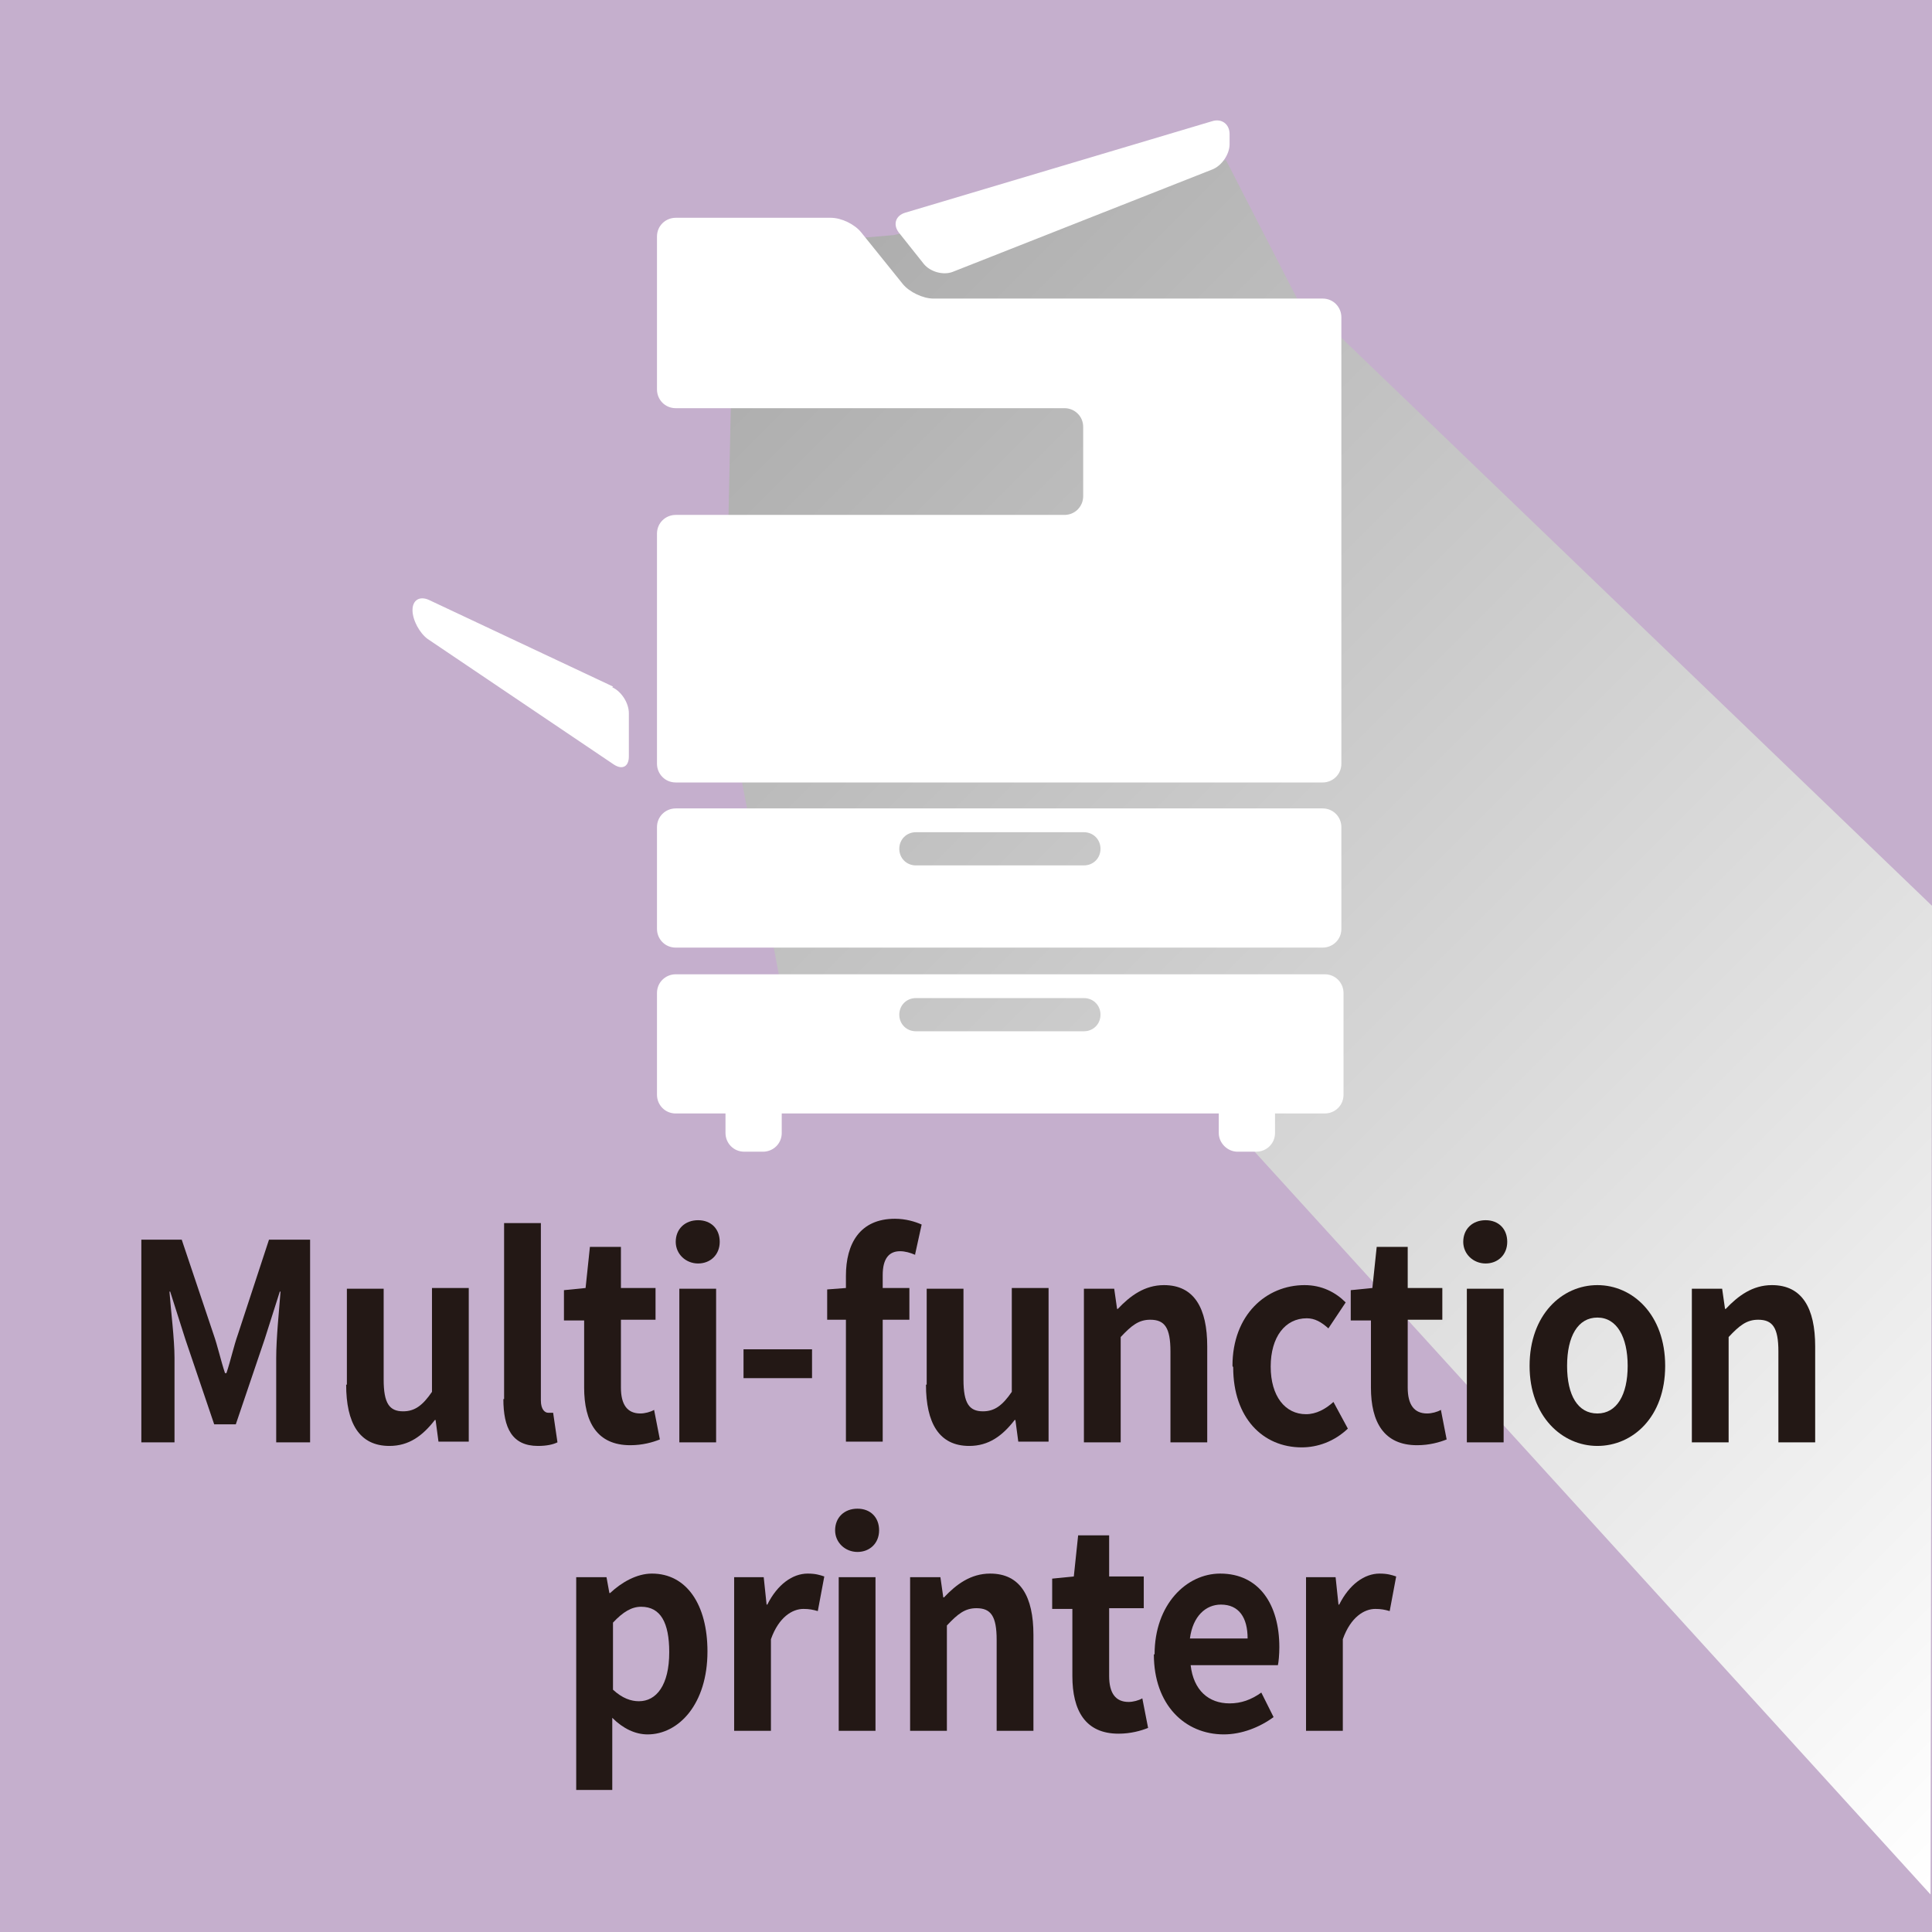 <?xml version="1.0" encoding="UTF-8"?>
<svg xmlns="http://www.w3.org/2000/svg" xmlns:xlink="http://www.w3.org/1999/xlink" viewBox="0 0 26.79 26.79">
  <defs>
    <style>
      .cls-1 {
        fill: #fff;
      }

      .cls-2 {
        isolation: isolate;
      }

      .cls-3 {
        fill: url(#_規グラデーションスウォッチ_1);
        mix-blend-mode: multiply;
      }

      .cls-4 {
        fill: #c5afcd;
      }

      .cls-5 {
        fill: #231815;
      }
    </style>
    <linearGradient id="_規グラデーションスウォッチ_1" data-name="新規グラデーションスウォッチ 1" x1="5.47" y1=".2" x2="29.13" y2="23.85" gradientTransform="matrix(1, 0, 0, 1, 0, 0)" gradientUnits="userSpaceOnUse">
      <stop offset="0" stop-color="#999"/>
      <stop offset="1" stop-color="#fff"/>
    </linearGradient>
  </defs>
  <g class="cls-2">
    <g id="_イヤー_2" data-name="レイヤー 2">
      <g id="_イヤー_1-2" data-name="レイヤー 1">
        <g>
          <rect class="cls-4" width="26.79" height="26.79"/>
          <polyline class="cls-3" points="18.18 4.28 26.79 12.56 26.77 26.27 16.76 15.27 11.16 15.39 10.05 9.6 10.18 3.45 12.39 3.26 17 2.22 18.14 4.44"/>
          <g>
            <path class="cls-5" d="M1.95,17.19h.57l.44,1.31c.06,.17,.1,.36,.16,.54h.02c.06-.18,.1-.37,.16-.54l.43-1.31h.57v2.81h-.47v-1.17c0-.27,.04-.66,.06-.92h-.01l-.21,.66-.4,1.18h-.3l-.4-1.18-.21-.66h-.01c.02,.27,.07,.66,.07,.92v1.17h-.46v-2.81Z"/>
            <path class="cls-5" d="M4.81,19.2v-1.33h.51v1.26c0,.33,.08,.44,.27,.44,.16,0,.27-.08,.4-.27v-1.44h.51v2.13h-.42l-.04-.3h-.01c-.17,.22-.36,.36-.63,.36-.42,0-.6-.32-.6-.85Z"/>
            <path class="cls-5" d="M6.99,19.4v-2.44h.51v2.46c0,.13,.06,.17,.1,.17,.02,0,.03,0,.07,0l.06,.41c-.06,.03-.15,.05-.27,.05-.36,0-.48-.25-.48-.65Z"/>
            <path class="cls-5" d="M8.1,19.25v-.94h-.28v-.42l.3-.03,.06-.57h.43v.57h.48v.44h-.48v.94c0,.24,.09,.36,.27,.36,.06,0,.14-.02,.19-.05l.08,.41c-.1,.04-.24,.08-.41,.08-.46,0-.64-.32-.64-.8Z"/>
            <path class="cls-5" d="M9.37,17.22c0-.18,.13-.3,.31-.3s.3,.12,.3,.3-.13,.3-.3,.3-.31-.13-.31-.3Zm.05,.65h.51v2.13h-.51v-2.13Z"/>
            <path class="cls-5" d="M10.31,18.71h.95v.4h-.95v-.4Z"/>
            <path class="cls-5" d="M12.69,17.4c-.07-.03-.14-.05-.21-.05-.15,0-.24,.1-.24,.33v.18h.37v.44h-.37v1.69h-.51v-1.69h-.26v-.42l.26-.02v-.17c0-.44,.19-.79,.68-.79,.15,0,.28,.04,.37,.08l-.09,.41Z"/>
            <path class="cls-5" d="M12.85,19.2v-1.33h.51v1.26c0,.33,.08,.44,.27,.44,.16,0,.27-.08,.4-.27v-1.44h.51v2.13h-.42l-.04-.3h-.01c-.17,.22-.36,.36-.63,.36-.42,0-.6-.32-.6-.85Z"/>
            <path class="cls-5" d="M15.03,17.87h.42l.04,.28h.01c.17-.18,.37-.33,.64-.33,.42,0,.6,.32,.6,.85v1.33h-.51v-1.26c0-.33-.08-.44-.28-.44-.16,0-.26,.08-.41,.24v1.46h-.51v-2.13Z"/>
            <path class="cls-5" d="M17.09,18.94c0-.71,.47-1.12,1-1.12,.24,0,.43,.1,.57,.24l-.24,.36c-.1-.09-.19-.14-.3-.14-.3,0-.5,.26-.5,.67s.2,.66,.49,.66c.14,0,.27-.07,.38-.17l.2,.37c-.19,.18-.42,.26-.64,.26-.54,0-.95-.41-.95-1.11Z"/>
            <path class="cls-5" d="M19.01,19.25v-.94h-.28v-.42l.3-.03,.06-.57h.43v.57h.48v.44h-.48v.94c0,.24,.09,.36,.27,.36,.06,0,.14-.02,.19-.05l.08,.41c-.1,.04-.24,.08-.41,.08-.46,0-.64-.32-.64-.8Z"/>
            <path class="cls-5" d="M20.29,17.22c0-.18,.13-.3,.31-.3s.3,.12,.3,.3-.13,.3-.3,.3-.31-.13-.31-.3Zm.05,.65h.51v2.13h-.51v-2.13Z"/>
            <path class="cls-5" d="M21.21,18.94c0-.71,.45-1.12,.94-1.12s.94,.41,.94,1.12-.45,1.11-.94,1.11-.94-.41-.94-1.11Zm1.36,0c0-.4-.15-.67-.42-.67s-.42,.26-.42,.67,.15,.66,.42,.66,.42-.26,.42-.66Z"/>
            <path class="cls-5" d="M23.46,17.87h.42l.04,.28h.01c.17-.18,.37-.33,.64-.33,.42,0,.6,.32,.6,.85v1.33h-.51v-1.26c0-.33-.08-.44-.28-.44-.16,0-.26,.08-.41,.24v1.46h-.51v-2.13Z"/>
            <path class="cls-5" d="M7.99,21.87h.42l.04,.22h.01c.16-.15,.37-.27,.58-.27,.48,0,.77,.43,.77,1.08,0,.73-.4,1.15-.83,1.15-.17,0-.34-.08-.49-.23v1h-.5v-2.94Zm1.29,1.04c0-.41-.12-.63-.39-.63-.13,0-.25,.07-.39,.22v.93c.13,.12,.25,.16,.36,.16,.24,0,.42-.22,.42-.68Z"/>
            <path class="cls-5" d="M10.17,21.87h.42l.04,.38h.01c.14-.28,.35-.43,.56-.43,.11,0,.17,.02,.23,.04l-.09,.48c-.07-.02-.12-.03-.2-.03-.15,0-.34,.11-.45,.42v1.27h-.51v-2.13Z"/>
            <path class="cls-5" d="M11.58,21.22c0-.18,.13-.3,.31-.3s.3,.12,.3,.3-.13,.3-.3,.3-.31-.13-.31-.3Zm.05,.65h.51v2.13h-.51v-2.13Z"/>
            <path class="cls-5" d="M12.62,21.87h.42l.04,.28h.01c.17-.18,.37-.33,.64-.33,.42,0,.6,.32,.6,.85v1.33h-.51v-1.26c0-.33-.08-.44-.28-.44-.16,0-.26,.08-.41,.24v1.46h-.51v-2.13Z"/>
            <path class="cls-5" d="M14.87,23.25v-.94h-.28v-.42l.3-.03,.06-.57h.43v.57h.48v.44h-.48v.94c0,.24,.09,.36,.27,.36,.06,0,.14-.02,.19-.05l.08,.41c-.1,.04-.24,.08-.41,.08-.46,0-.64-.32-.64-.8Z"/>
            <path class="cls-5" d="M16.01,22.94c0-.69,.44-1.12,.91-1.12,.54,0,.82,.43,.82,1.02,0,.1-.01,.21-.02,.25h-1.21c.04,.35,.25,.53,.54,.53,.16,0,.3-.05,.44-.15l.17,.34c-.19,.14-.44,.24-.69,.24-.54,0-.97-.41-.97-1.11Zm1.29-.22c0-.29-.12-.47-.37-.47-.21,0-.39,.16-.43,.47h.8Z"/>
            <path class="cls-5" d="M18.1,21.87h.42l.04,.38h.01c.14-.28,.35-.43,.56-.43,.11,0,.17,.02,.23,.04l-.09,.48c-.07-.02-.12-.03-.2-.03-.15,0-.34,.11-.45,.42v1.27h-.51v-2.13Z"/>
          </g>
          <g>
            <path class="cls-1" d="M18.35,4.14h-5.41c-.14,0-.33-.09-.42-.2l-.58-.72c-.09-.11-.27-.2-.42-.2h-2.15c-.14,0-.26,.11-.26,.26v2.12c0,.14,.11,.26,.26,.26h5.39c.14,0,.26,.11,.26,.26v.96c0,.14-.11,.26-.26,.26h-5.39c-.14,0-.26,.11-.26,.26v3.19c0,.14,.11,.26,.26,.26h8.97c.14,0,.26-.11,.26-.26V4.4c0-.14-.11-.26-.26-.26Z"/>
            <path class="cls-1" d="M18.35,11.21H9.37c-.14,0-.26,.11-.26,.26v1.41c0,.14,.11,.26,.26,.26h8.97c.14,0,.26-.11,.26-.26v-1.41c0-.14-.11-.26-.26-.26Zm-3.32,.79h-2.33c-.13,0-.23-.1-.23-.23s.1-.23,.23-.23h2.33c.13,0,.23,.1,.23,.23s-.1,.23-.23,.23Z"/>
            <path class="cls-1" d="M8.5,9.52l-2.55-1.2c-.13-.06-.23,0-.23,.14s.1,.32,.21,.4l2.58,1.74c.12,.08,.21,.03,.21-.11v-.6c0-.14-.1-.3-.23-.36Z"/>
            <path class="cls-1" d="M12.81,3.66c.09,.11,.27,.16,.4,.11l3.6-1.42c.13-.05,.24-.21,.24-.35v-.14c0-.14-.11-.22-.24-.18l-4.26,1.27c-.13,.04-.17,.16-.09,.27l.35,.44Z"/>
            <path class="cls-1" d="M18.35,13.51H9.37c-.14,0-.26,.11-.26,.26v1.41c0,.14,.11,.26,.26,.26h.69v.27c0,.14,.11,.26,.26,.26h.26c.14,0,.26-.11,.26-.26v-.27h6.06v.27c0,.14,.12,.26,.26,.26h.26c.14,0,.26-.11,.26-.26v-.27h.69c.14,0,.26-.11,.26-.26v-1.41c0-.14-.11-.26-.26-.26Zm-3.32,.79h-2.33c-.13,0-.23-.1-.23-.23s.1-.23,.23-.23h2.33c.13,0,.23,.1,.23,.23s-.1,.23-.23,.23Z"/>
          </g>
        </g>
      </g>
    </g>
  </g>
</svg>